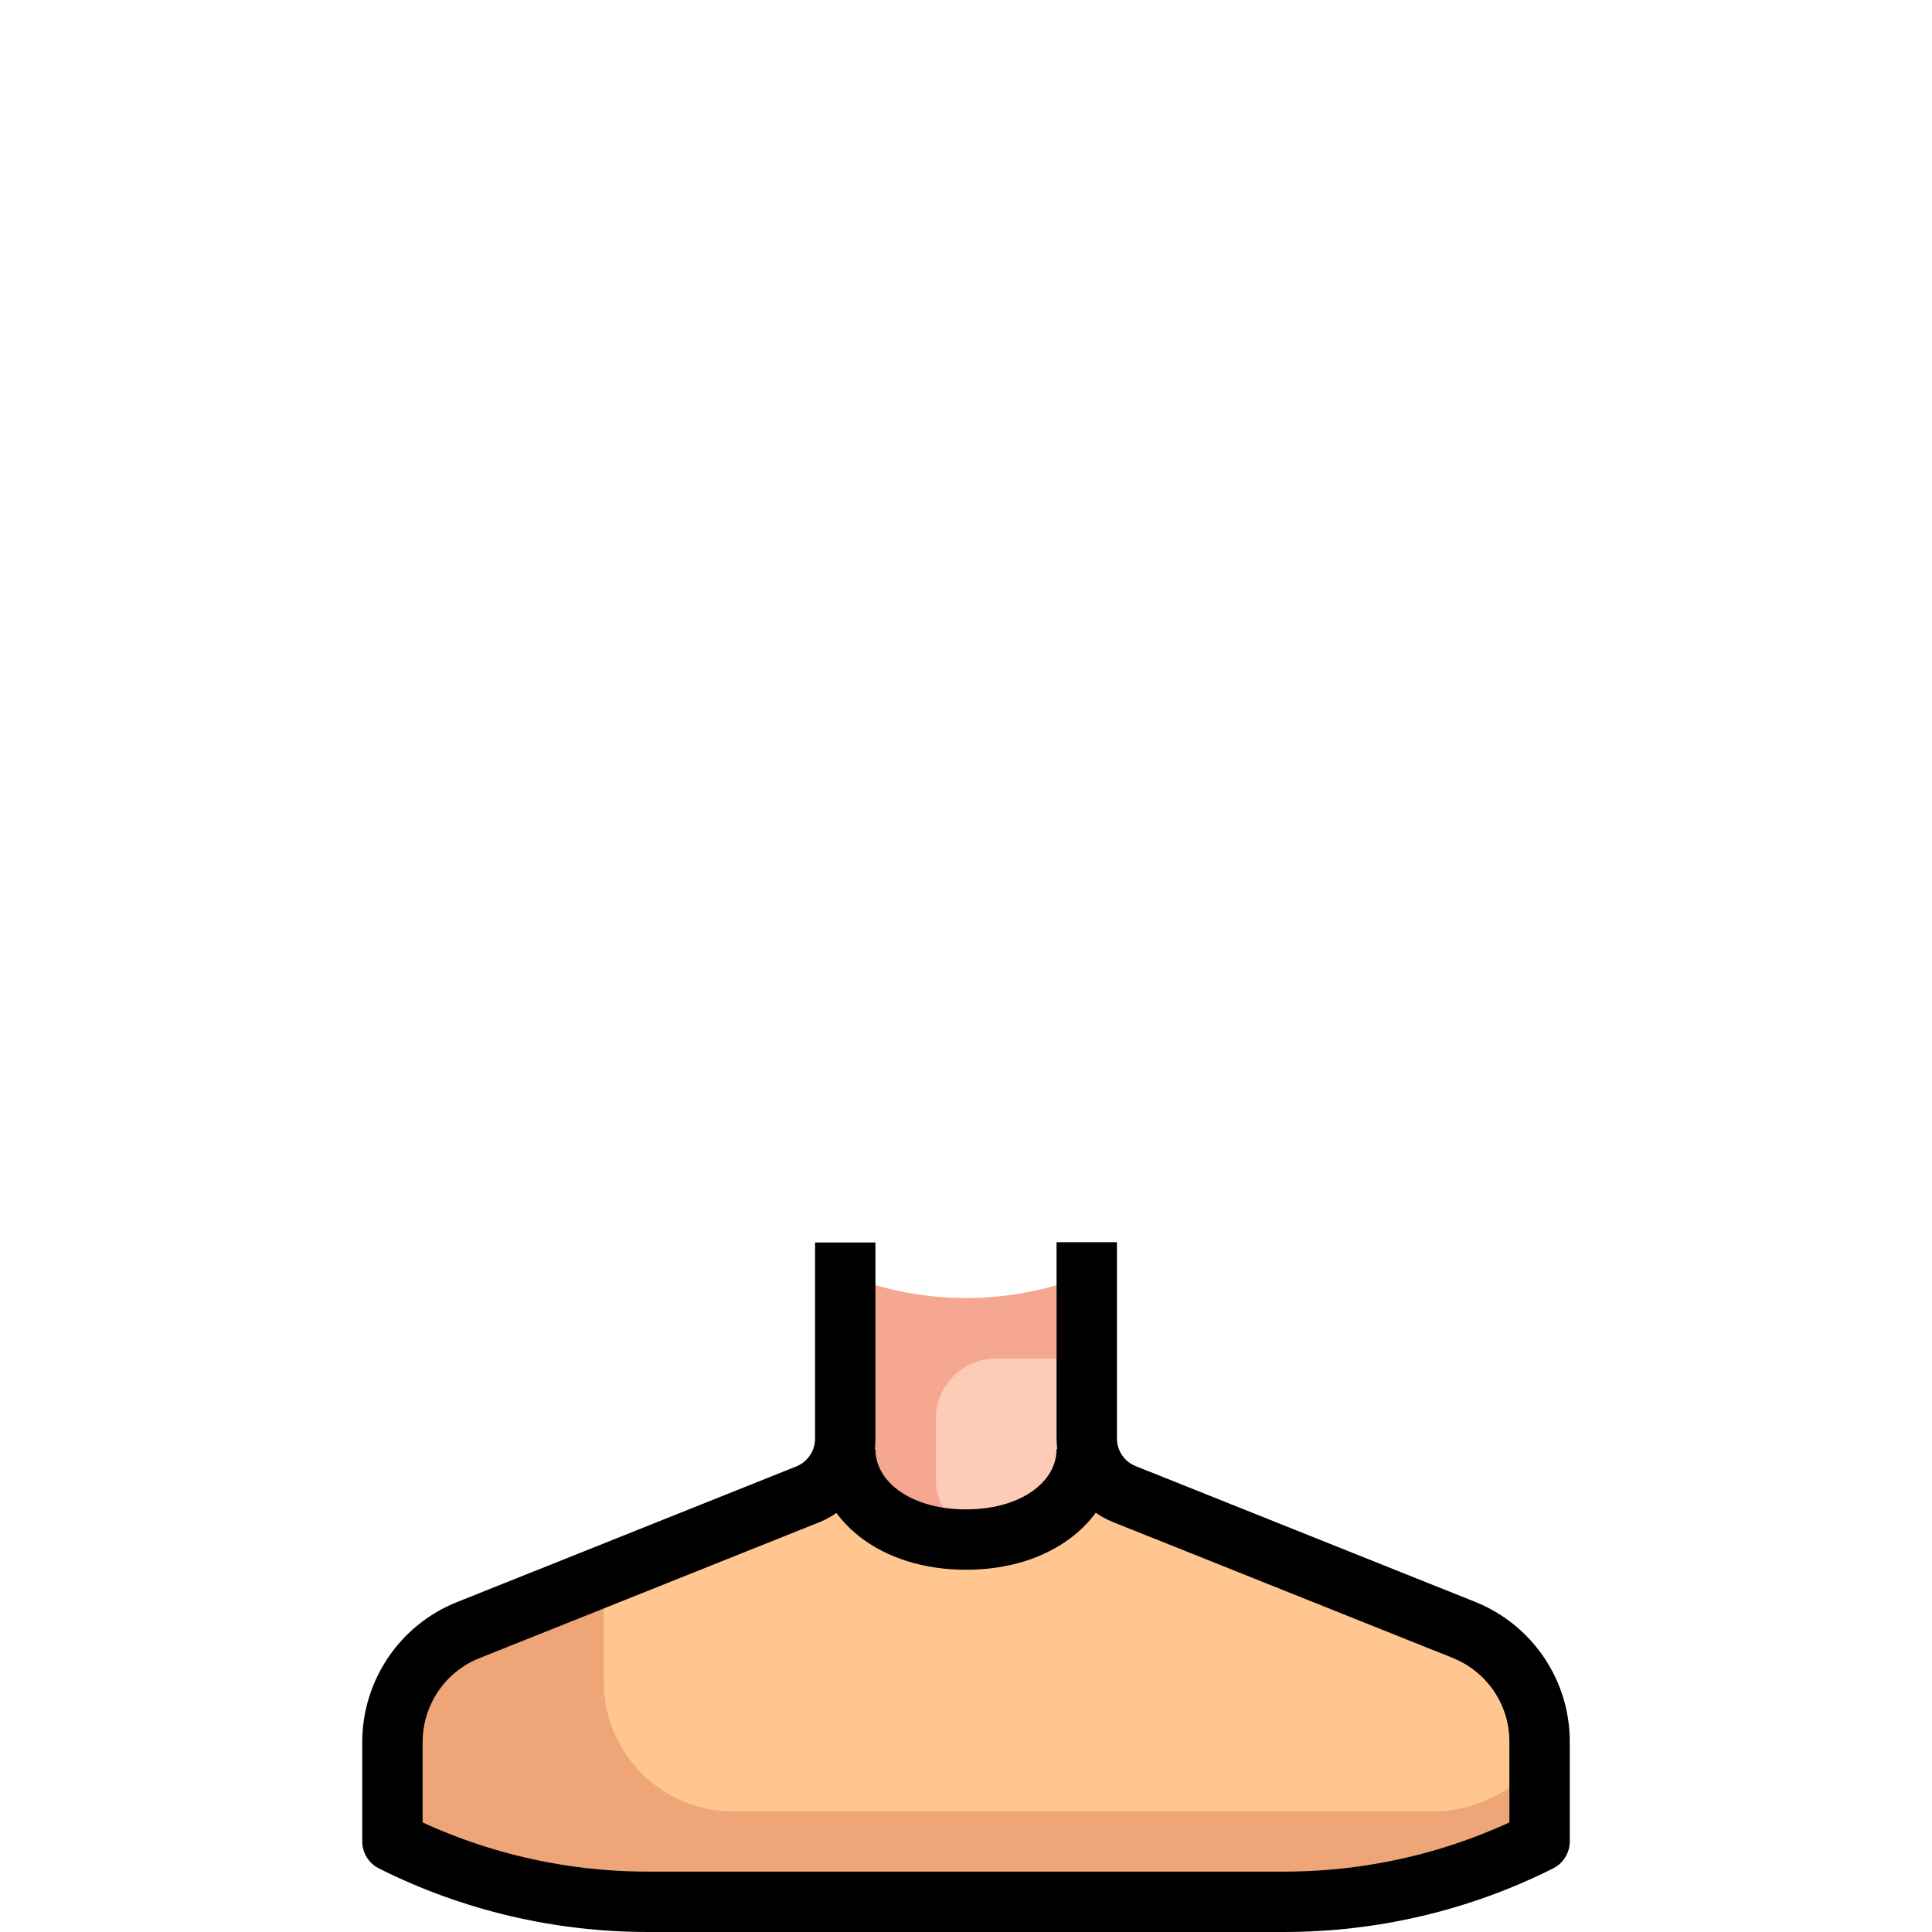 <?xml version="1.0" encoding="UTF-8"?><svg id="_レイヤー_1" xmlns="http://www.w3.org/2000/svg" viewBox="0 0 64 64"><defs><style>.cls-1{fill:#eea577;}.cls-2{fill:#fecbb7;}.cls-3{fill:#ffc68f;}.cls-4{fill:none;stroke:#000;stroke-linejoin:round;stroke-width:2px;}.cls-5{fill:#f6a792;}</style></defs><path class="cls-3" d="M37.26,49.5l11.23,4.49c1.52.61,2.51,2.08,2.51,3.72v3.29c-2.63,1.32-5.53,2-8.47,2h-21.06c-2.94,0-5.84-.68-8.47-2v-3.29c0-1.64.99-3.11,2.51-3.72l11.23-4.49c.64-.26,1.11-.83,1.23-1.51h.03c0,1.67,1.6,3.01,4,3.01s4-1.34,4-3h.03c.12.67.59,1.24,1.23,1.5Z"/><path class="cls-2" d="M36,47.65c0,.11,0,.23.03.34h-.03c0,1.67-1.6,3.01-4,3.01s-4-1.34-4-3h-.03c.02-.12.03-.24.03-.35v-5.41c2.57,1.01,5.43,1.01,8,0v5.41Z"/><path class="cls-5" d="M31,49v-2c0-1.1.9-2,2-2h3v-2.77c-2.57,1.03-5.43,1.03-8,0v5.42c0,.11,0,.23-.03.34h.03c0,1.67,1.6,3.01,4,3.01.2,0,.4-.02.59-.04-.93-.19-1.59-1.01-1.59-1.96Z"/><path class="cls-1" d="M48.55,59.87c-.36.09-.73.14-1.11.14h-23.14c-2.37,0-4.3-1.93-4.3-4.3v-3.5l-4.49,1.8c-1.51.61-2.51,2.08-2.51,3.71v3.29c2.63,1.32,5.53,2,8.47,2h21.06c2.94,0,5.84-.68,8.47-2v-2.72c-.62.78-1.49,1.34-2.46,1.58Z"/><path class="cls-4" d="M36,41.15v6.5c0,.82.5,1.55,1.26,1.85l11.23,4.49c1.52.61,2.52,2.08,2.51,3.72v3.29c-2.63,1.32-5.53,2-8.47,2h-21.06c-2.94,0-5.84-.68-8.47-2v-3.29c0-1.64,1-3.11,2.51-3.71l11.23-4.49c.76-.3,1.26-1.04,1.26-1.85v-6.5"/><path class="cls-4" d="M36,48c0,1.66-1.6,3-4,3s-4-1.34-4-3"/></svg>